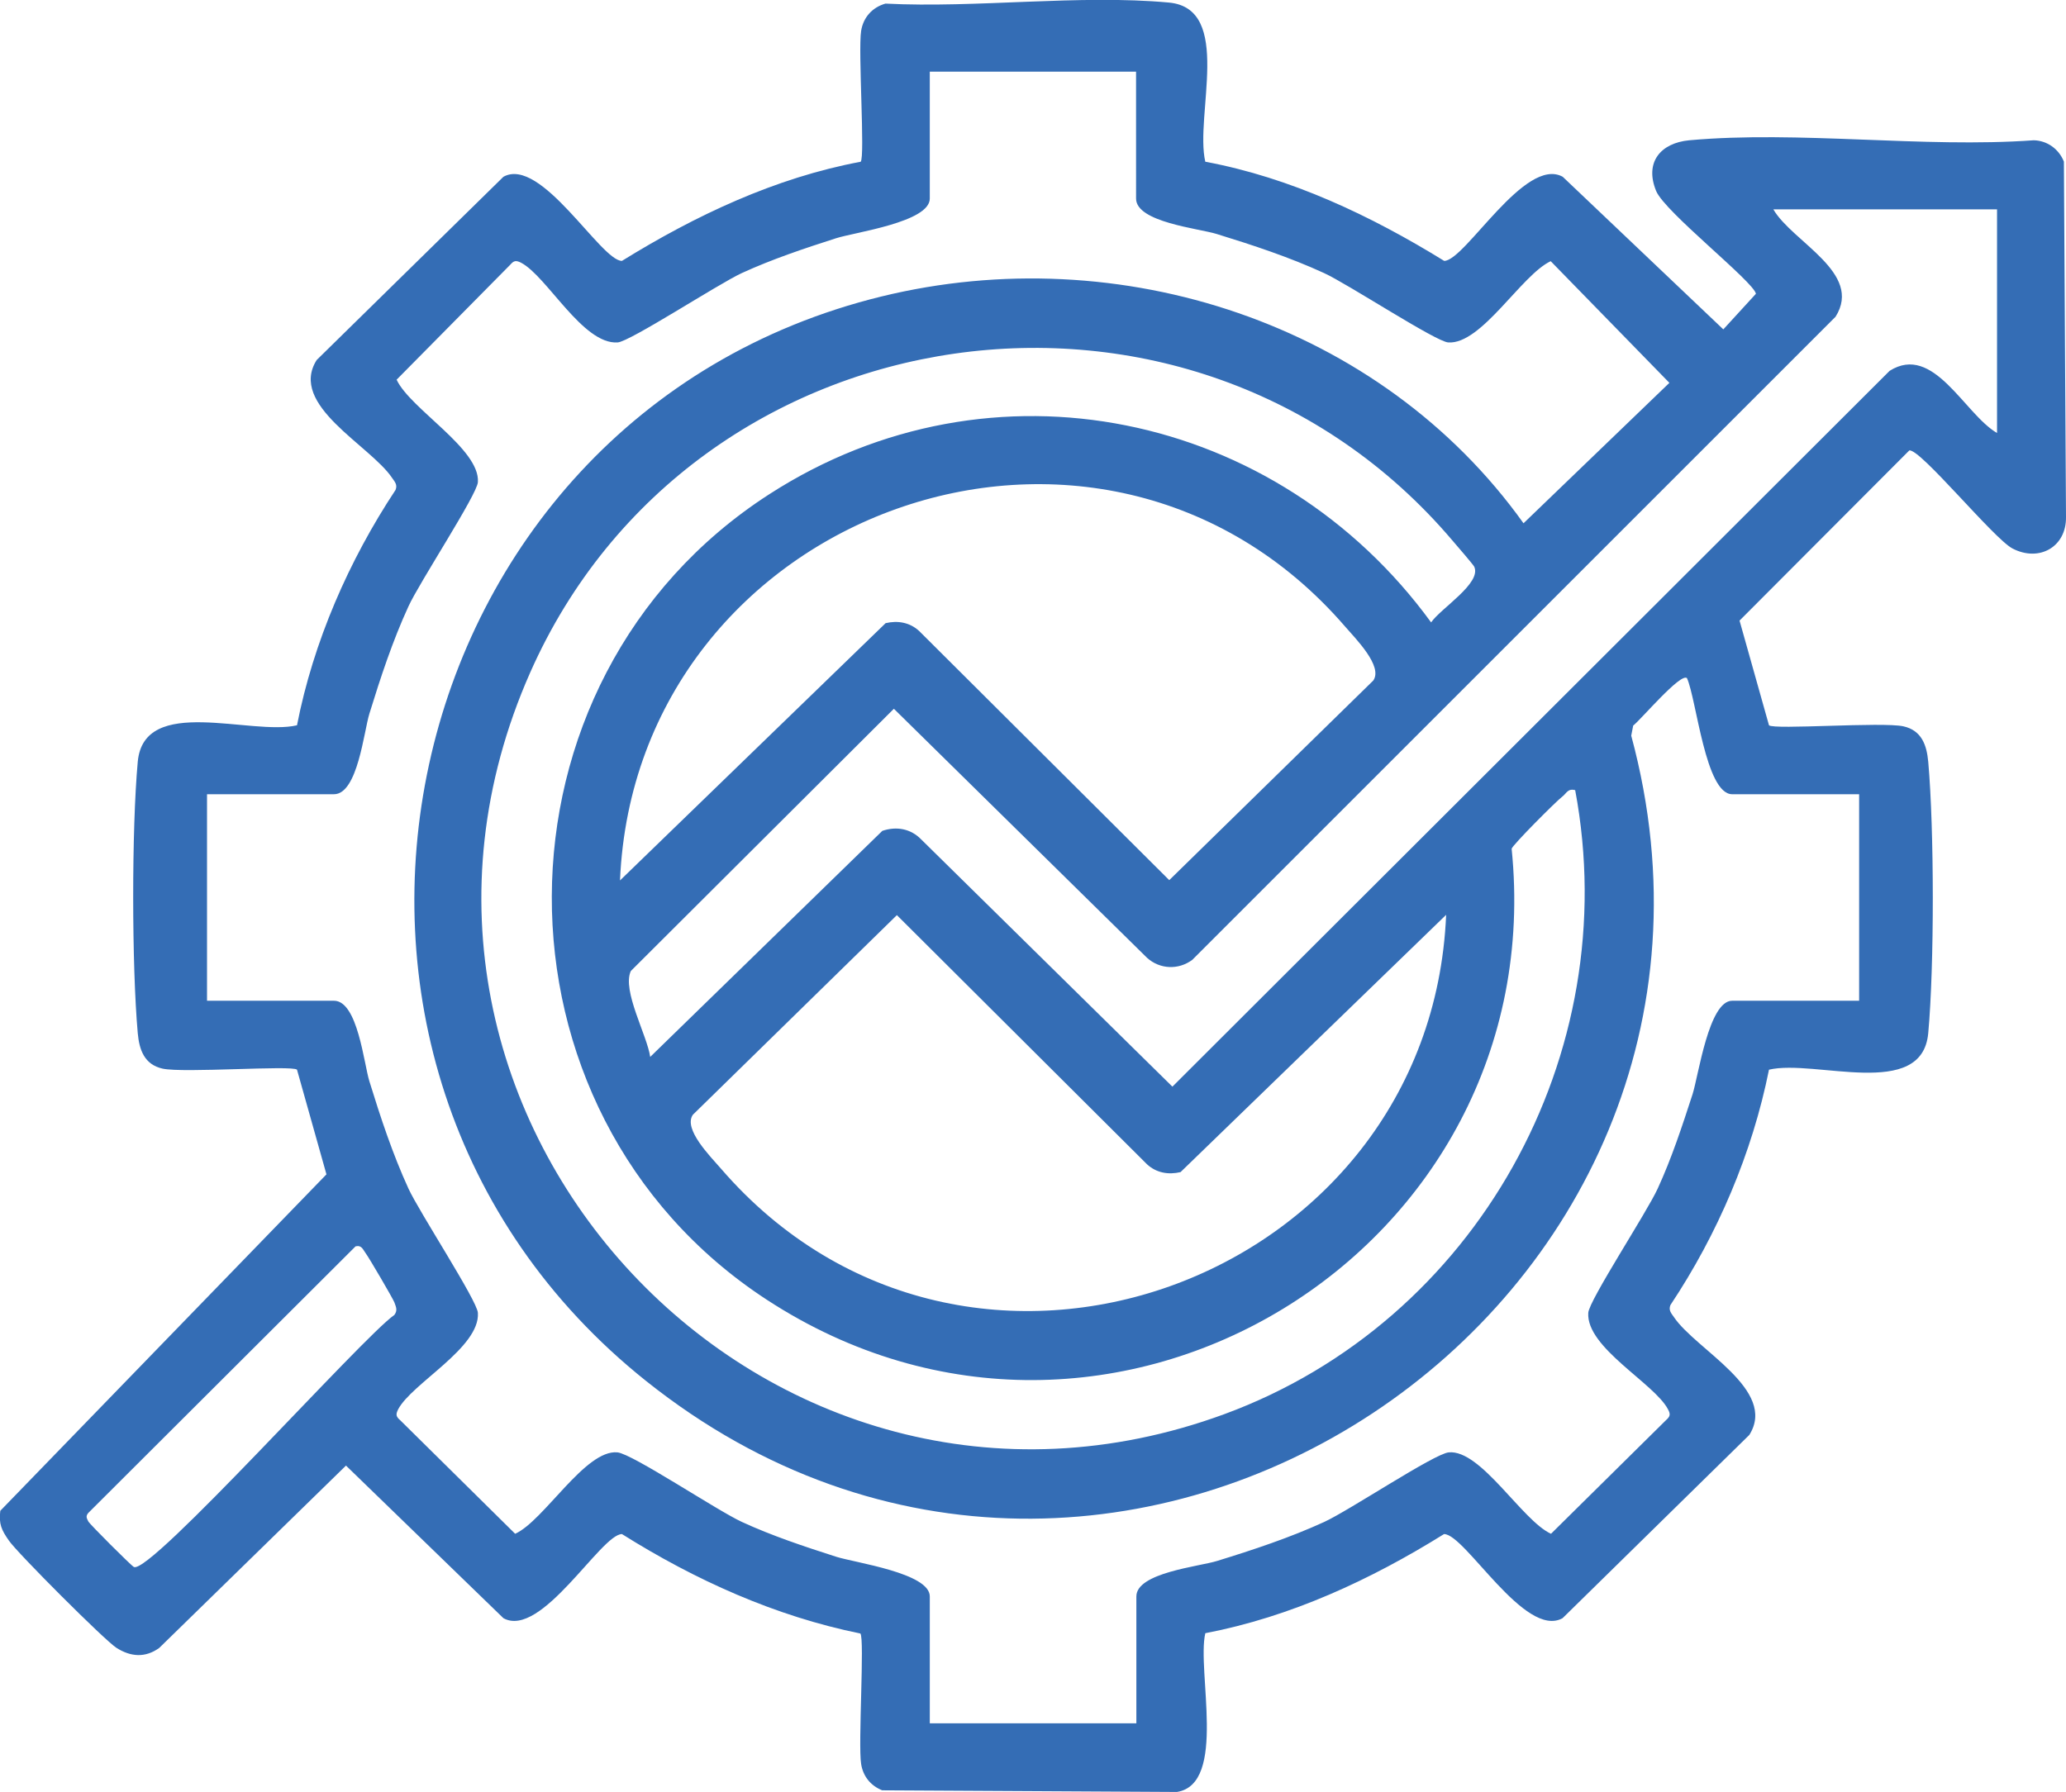 <?xml version="1.0" encoding="UTF-8"?>
<svg id="Layer_1" data-name="Layer 1" xmlns="http://www.w3.org/2000/svg" viewBox="0 0 137.52 119.32">
  <defs>
    <style>
      .cls-1 {
        fill: #346db5;
      }
    </style>
  </defs>
  <path class="cls-1" d="M80.24,10.77c5.68,1.06,11.01,3.59,15.89,6.6,1.39,0,5.37-6.99,7.89-5.6l10.69,10.16,2.17-2.37c-.14-.8-6.05-5.43-6.64-6.84-.79-1.92.3-3.2,2.2-3.38,7.28-.66,15.55.53,22.93,0,.91.02,1.68.59,2.01,1.42l.14,23.66c.03,2-1.79,3.02-3.56,2.1-1.25-.65-6.14-6.66-6.87-6.53l-11.3,11.33,1.96,6.97c.32.31,7.55-.24,8.95.07,1.21.27,1.55,1.25,1.65,2.36.4,4.5.41,13.58,0,18.07s-7.54,1.71-10.6,2.43c-1.12,5.57-3.42,10.95-6.56,15.67-.14.35.05.54.23.8,1.46,2.18,6.92,4.84,5.02,7.85l-12.43,12.2c-2.51,1.39-6.49-5.61-7.89-5.6-4.88,3.04-10.2,5.51-15.89,6.6-.58,2.5,1.48,10.04-1.89,10.57l-19.62-.11c-.77-.31-1.27-.93-1.4-1.75-.21-1.31.24-8.36-.05-8.69-5.67-1.15-11-3.56-15.87-6.62-1.39,0-5.37,6.99-7.89,5.6l-10.48-10.16-12.43,12.14c-.93.67-1.89.6-2.84,0-.77-.48-6.61-6.33-7.17-7.15-.48-.69-.68-1.09-.57-1.98l21.71-22.4-1.96-6.97c-.32-.31-7.55.24-8.95-.07-1.21-.27-1.55-1.25-1.65-2.36-.4-4.5-.41-13.58,0-18.07s7.54-1.71,10.6-2.43c1.08-5.54,3.45-10.97,6.56-15.67.14-.35-.05-.54-.23-.8-1.46-2.18-6.92-4.84-5.02-7.85l12.43-12.2c2.51-1.39,6.49,5.61,7.89,5.6,4.88-3.02,10.21-5.54,15.89-6.6.3-.31-.18-7.38.03-8.71.14-.9.74-1.57,1.62-1.82,6.05.31,12.9-.62,18.86-.07,4.31.39,1.71,7.54,2.43,10.6ZM75.64,4.77h-13.75v8.45c0,1.57-4.98,2.24-6.23,2.64-2.12.68-4.25,1.39-6.28,2.32-1.58.73-7.45,4.57-8.27,4.62-2.32.15-4.7-4.41-6.43-5.31-.34-.17-.48-.14-.72.14l-7.56,7.65c.91,1.95,5.56,4.61,5.41,6.82-.05.83-3.9,6.69-4.62,8.27-1.05,2.28-1.86,4.74-2.6,7.14-.37,1.18-.78,5.37-2.36,5.37h-8.45v13.75h8.45c1.58,0,1.99,4.19,2.36,5.37.74,2.4,1.55,4.85,2.6,7.14.73,1.58,4.57,7.45,4.62,8.27.15,2.32-4.41,4.7-5.31,6.43-.17.34-.14.48.14.72l7.65,7.56c1.92-.86,4.67-5.63,6.81-5.42,1,.1,6.61,3.86,8.28,4.63,2.02.93,4.16,1.64,6.28,2.32,1.25.4,6.23,1.08,6.23,2.64v8.45h13.75v-8.45c0-1.58,4.19-1.99,5.37-2.36,2.4-.74,4.85-1.55,7.14-2.6,1.69-.78,7.3-4.53,8.28-4.63,2.14-.21,4.89,4.55,6.81,5.42l7.65-7.56c.28-.25.32-.39.14-.72-.89-1.73-5.46-4.11-5.31-6.43.05-.83,3.9-6.69,4.62-8.27.93-2.02,1.63-4.16,2.32-6.28.4-1.25,1.08-6.23,2.64-6.23h8.45v-13.75h-8.45c-1.78,0-2.37-6.3-3.01-7.73-.42-.38-3.08,2.78-3.58,3.16l-.13.67c10.27,38.05-34.3,67.92-65.57,42.97-26.56-21.19-17.21-64.16,15.66-72.21,15.86-3.88,33.22,1.78,42.74,15.1l9.71-9.35-7.9-8.1c-1.95.91-4.61,5.56-6.82,5.41-.83-.05-6.69-3.9-8.27-4.62-2.28-1.05-4.74-1.86-7.14-2.6-1.18-.37-5.37-.78-5.37-2.36V4.77ZM132.93,13.94h-14.89c1.27,2.18,5.99,4.22,4.14,7.15l-42.82,42.82c-.92.68-2.15.63-3-.13l-16.86-16.59-17.51,17.46c-.6,1.3,1.09,4.29,1.29,5.72l15.45-15.05c.94-.32,1.9-.15,2.6.58l16.71,16.45,47.74-47.66c2.93-1.85,4.97,2.87,7.15,4.14v-14.89ZM104.85,52.61c-.5-.13-.57.21-.86.43-.42.32-3.32,3.23-3.37,3.47,2.72,26.78-26.79,44.91-49.59,30.02-19.15-12.51-19.04-41.23.17-53.62,14.82-9.57,33.84-5.5,44.06,8.53.63-.93,3.38-2.61,2.87-3.71-.06-.13-1.19-1.44-1.44-1.73-17.36-20.46-50.58-15.68-61.4,8.78-13.13,29.68,15.8,60.56,46.22,49.37,16.76-6.17,26.64-23.94,23.34-41.54ZM41.27,58.62l17.68-17.13c.81-.19,1.61-.05,2.23.52l16.65,16.59,13.58-13.29c.66-.95-1.17-2.78-1.88-3.6-16.33-18.88-47.2-7.63-48.26,16.9ZM96.26,60.91l-17.68,17.13c-.81.19-1.61.05-2.23-.52l-16.65-16.59-13.58,13.29c-.66.95,1.17,2.78,1.88,3.6,16.32,18.88,47.21,7.62,48.26-16.9ZM23.67,82.98l-17.79,17.75c-.19.22-.11.35,0,.57.1.19,2.84,2.93,3.03,3.03,1.07.55,15.24-15.33,17.34-16.78.23-.31.11-.53,0-.84-.1-.26-1.69-2.98-1.91-3.27-.18-.24-.26-.55-.66-.46Z"/>
</svg>